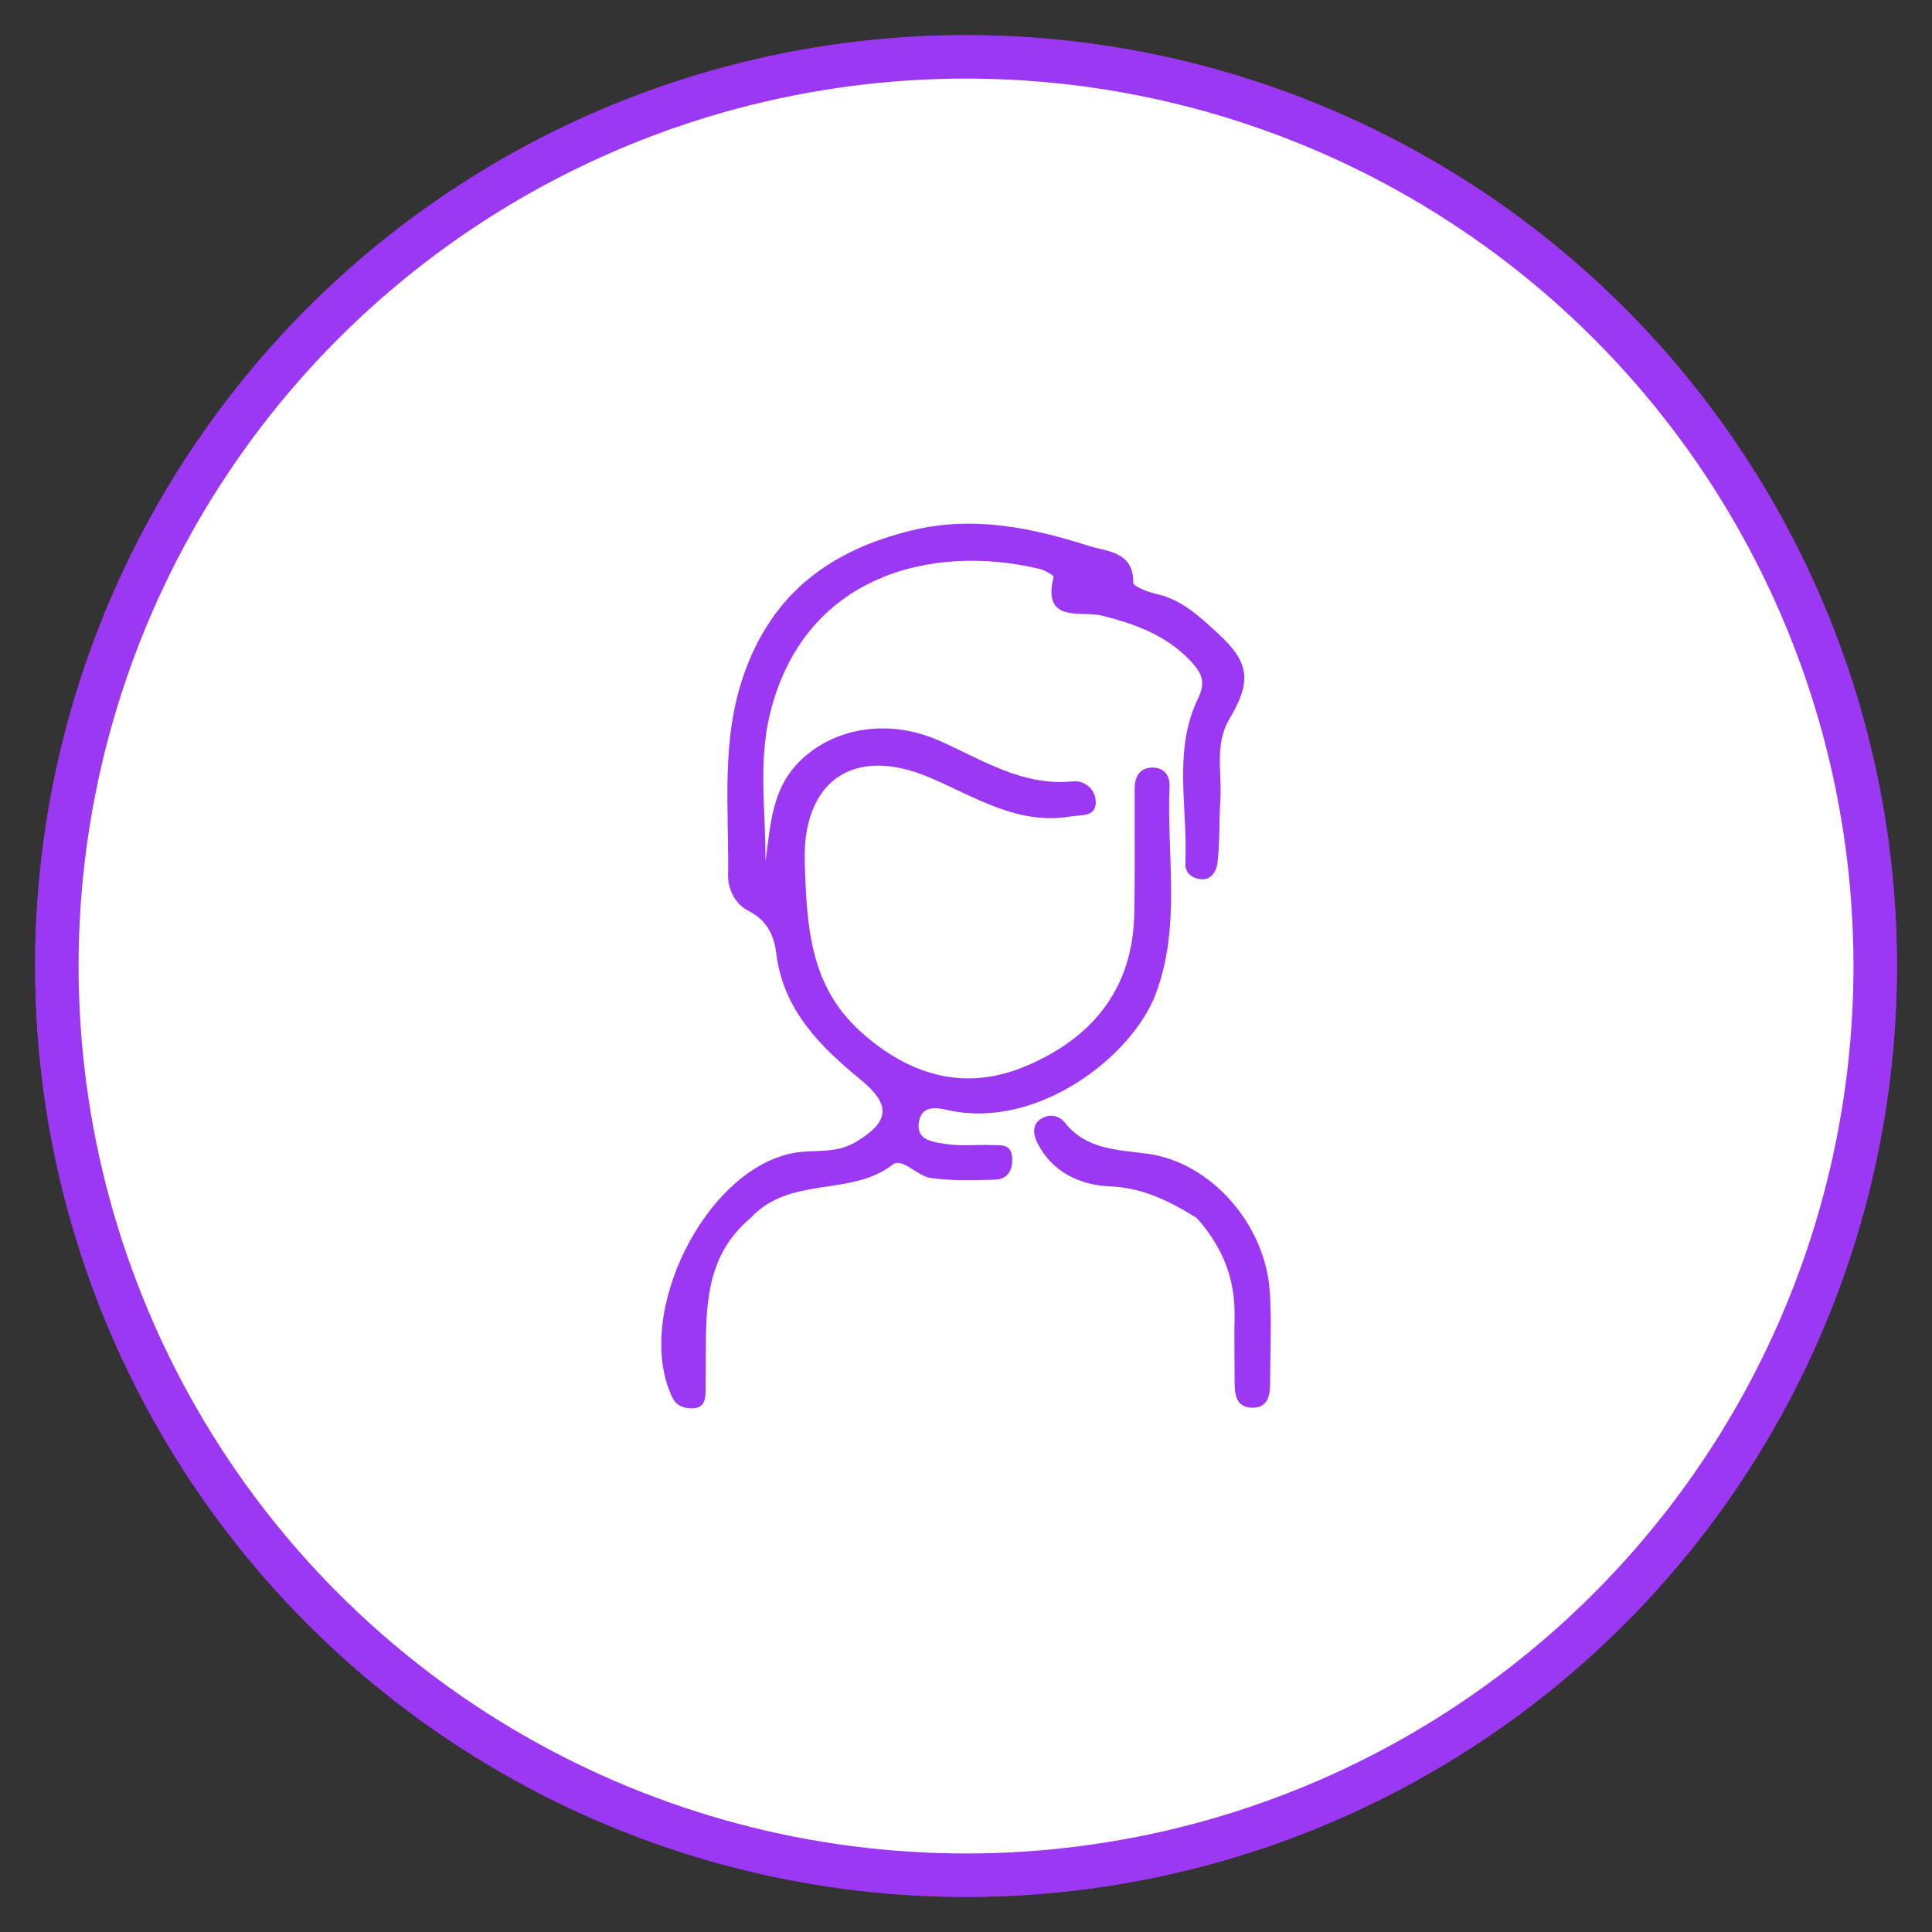 <?xml version="1.0" encoding="UTF-8"?>
<svg xmlns="http://www.w3.org/2000/svg" viewBox="0 0 289.13 289.13">
  <rect x="0" y="0" width="289.13" height="289.13" fill="#333333" stroke="none"/>
  <defs>
    <style>
      .cls-1 {
        fill: #fff;
      }

      .cls-1, .cls-2 {
        stroke: #9c37f3;
        stroke-miterlimit: 10;
        stroke-width: 6.5px;
      }

      .cls-3 {
        fill: #9c37f3;
      }

      .cls-2 {
        fill: none;
      }
    </style>
  </defs>
  <g id="Bright_Purple_Line" data-name="Bright Purple Line">
    <circle id="Outer_Circle" data-name="Outer Circle" class="cls-2" cx="144.57" cy="144.57" r="136.06"/>
    <circle id="Outer_Circle-2" data-name="Outer Circle" class="cls-1" cx="144.57" cy="144.57" r="136.06"/>
  </g>
  <g id="Icon">
    <g id="User_M_-BP" data-name="User M -BP">
      <path class="cls-3" d="m112.36,182.25c-6.09,5.08-6.66,11.73-6.72,18.57-.02,2.49-.02,4.99-.05,7.48-.02,1.35-.33,2.47-2.06,2.46-1.36,0-2.37-.45-2.98-1.76-5.74-12.35,4.96-33.93,18.14-36.44,3.09-.59,6.29.17,9.32-1.62,5.18-3.06,5.36-5.6.79-9.36-6.06-4.98-11.59-10.42-12.63-18.92-.31-2.55-1.35-4.95-4.15-6.34-1.9-.94-3.1-3.13-3.06-5.33.15-10.05-1.11-20.13,2.36-30.04,4.29-12.24,13.02-18.63,25.16-21.58,9.17-2.23,17.91-.41,26.5,2.34,2.57.82,6.69.78,6.62,5.5,0,.56,2.22,1.41,3.5,1.69,3.85.85,6.59,3.53,9.25,5.97,4.76,4.38,4.91,7.19,1.63,12.74-2.26,3.83-1.1,7.99-1.35,12-.2,3.19-.06,6.41-.44,9.58-.11.95-.77,2.52-2.43,2.39-1.43-.12-2.44-1-2.37-2.39.41-8.25-1.92-16.76,1.91-24.68,1.16-2.39.6-3.75-1.06-5.52-3.7-3.94-8.33-5.61-13.42-6.88-2.97-.74-8.9,1.27-7.15-5.76.06-.23-1.33-1.04-2.13-1.22-16.19-3.84-35.15.99-40.27,21.53-1.84,7.39-.67,14.78-.71,22.23.76-5.41.9-10.88,5.24-15.08,5.01-4.85,13.04-6.36,20.74-2.97,6.45,2.84,12.43,6.85,20,6.1,1.93-.19,3.55,1.36,3.44,3.28-.12,2.07-2.22,1.7-3.78,1.97-7.97,1.34-14.4-3.02-21.14-5.86-11.68-4.92-18.99.91-18.63,12.68.29,9.45.73,18.48,8.3,25.32,7.2,6.51,15.51,9.12,24.74,5.24,9.88-4.15,16.02-11.46,16.27-22.68.14-6.23.04-12.47.06-18.71,0-1.8.61-3.26,2.63-3.31,1.67-.04,2.66,1.1,2.59,2.75-.44,10.4,1.77,20.97-2.07,31.14-3.52,9.34-17.58,20.18-30.74,17.44-1.77-.37-4.3-1.05-4.71,1.81-.39,2.67,2.2,2.89,3.89,3.17,2.26.38,4.62.1,6.93.18,1.36.05,3.03-.26,3.15,1.89.11,1.87-.65,3.24-2.62,3.29-3.19.08-6.43.19-9.58-.25-1.98-.28-4.27-3.1-5.67-2.01-6.25,4.87-15.33,1.61-21.25,7.97Z"/>
      <path class="cls-3" d="m179.09,182.27c-4.23-2.62-8.14-4.53-13.03-4.73-4.33-.18-8.55-2.05-10.78-6.43-.58-1.13-.86-2.56.21-3.45,1.2-1,2.86-.91,3.83.31,3.25,4.08,7.72,4.06,12.38,4.69,9.62,1.3,17.66,10.66,18.32,20.58.31,4.6.06,9.24.05,13.86,0,1.95-.47,3.7-2.87,3.56-2.04-.12-2.42-1.75-2.43-3.48,0-3.38-.08-6.76-.01-10.13.12-5.56-1.73-10.36-5.67-14.78Z"/>
    </g>
  </g>
</svg>